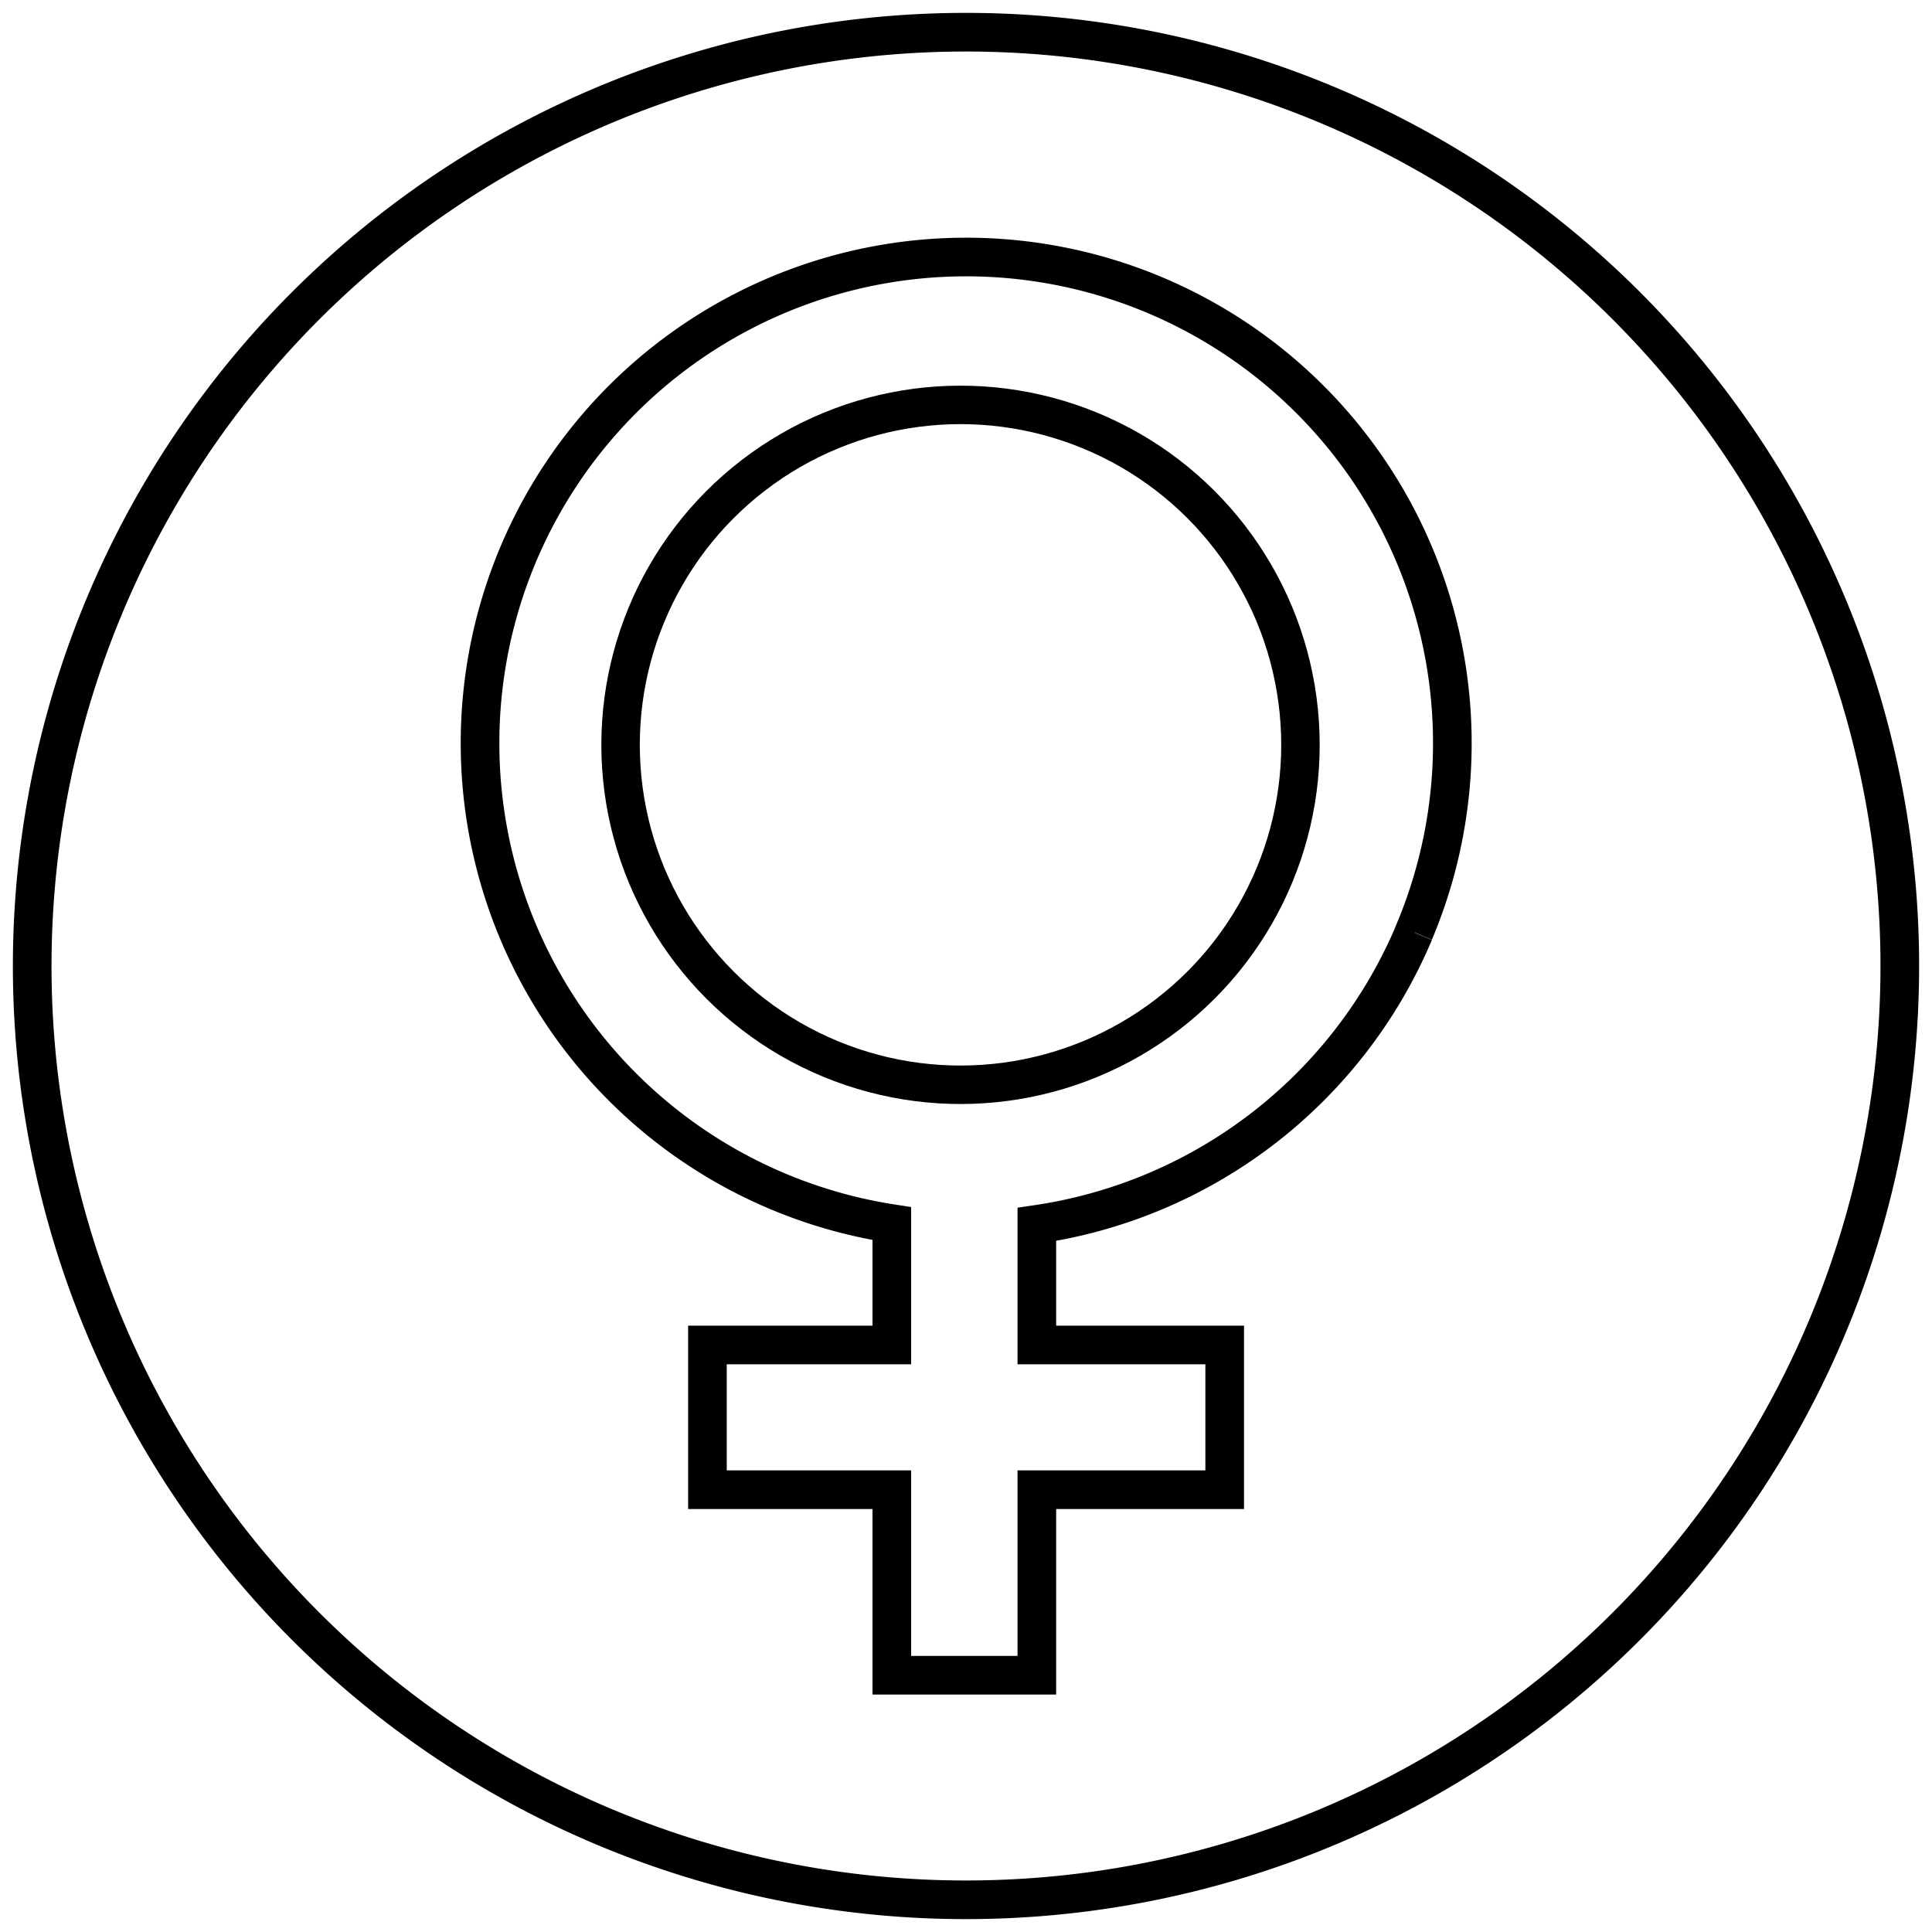 <svg xmlns="http://www.w3.org/2000/svg" viewBox="0 0 300 300"><circle cx="150" cy="115.39" r="53.03" transform="matrix(0.38, -0.92, 0.92, 0.38, -14.01, 209.81)" fill="none" stroke="#000" stroke-miterlimit="10" stroke-width="6"/><path d="M150,5A145,145,0,1,0,295,150,145,145,0,0,0,150,5Zm69.58,139.79A75.48,75.48,0,0,1,161,190.12v18.73h29.17v22.47H161v28.81H138.48V231.32H109.85V208.85h28.63V190a75.49,75.49,0,1,1,81.1-45.25Z" fill="none" stroke="#000" stroke-miterlimit="10" stroke-width="6"/></svg>
